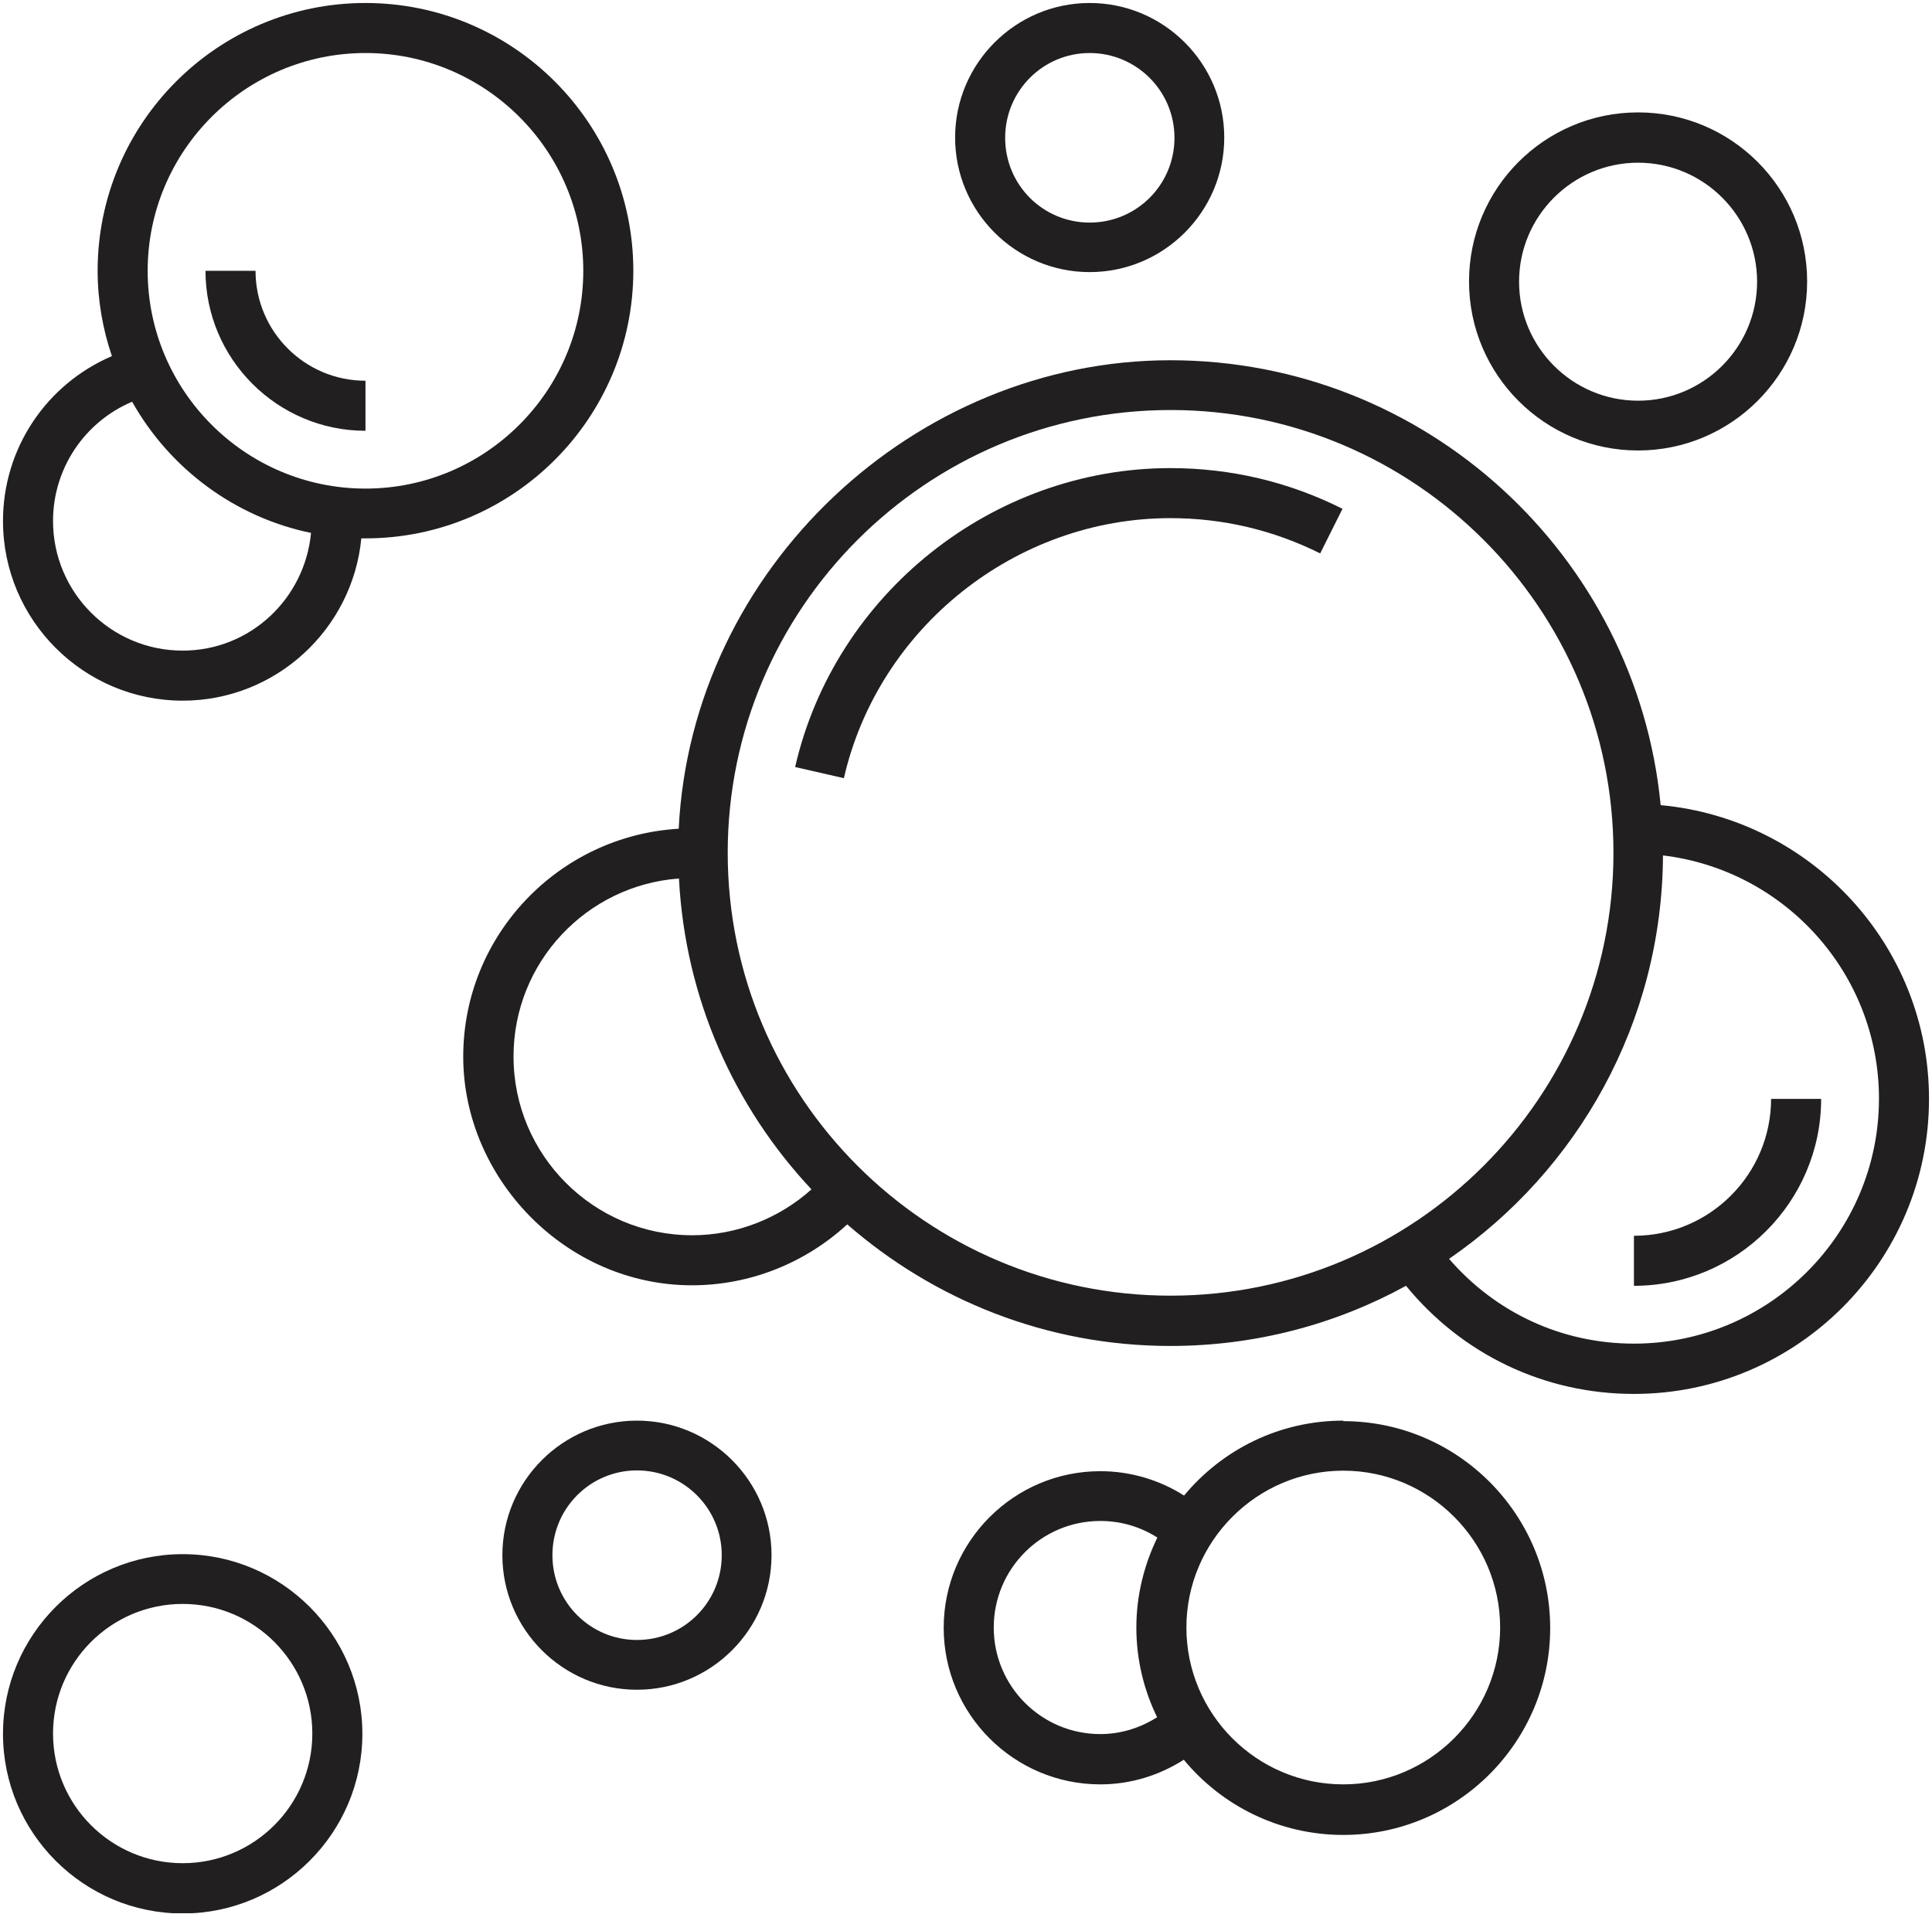 <svg xmlns="http://www.w3.org/2000/svg" fill="none" viewBox="0 0 323 320" height="320" width="323">
<g clip-path="url(#clip0_1095_131)">
<path fill="#221F20" d="M132.934 128.251L141.083 130.115C146.849 104.928 169.824 86.635 195.66 86.635C204.46 86.635 212.87 88.629 220.716 92.531L224.444 85.074C215.471 80.566 205.761 78.269 195.66 78.269C165.966 78.269 139.566 99.293 132.934 128.251Z"></path>
<path fill="#221F20" d="M277.633 134.58C273.602 92.921 238.359 60.235 195.659 60.235C152.96 60.235 115.636 95.002 113.469 138.568C93.441 139.738 77.445 156.341 77.445 176.672C77.445 197.003 94.568 214.906 115.68 214.906C125.346 214.906 134.58 211.222 141.646 204.719C156.125 217.334 174.982 225.05 195.659 225.05C209.921 225.05 223.36 221.409 235.064 214.993C244.471 226.481 258.213 233.07 273.168 233.07C300.348 233.07 322.5 210.962 322.5 183.738C322.5 158.032 302.733 136.921 277.633 134.623V134.58ZM85.855 176.629C85.855 160.893 98.08 148.018 113.512 146.891C114.552 166.962 122.746 185.082 135.664 198.867C130.202 203.766 123.092 206.54 115.723 206.54C99.25 206.54 85.855 193.145 85.855 176.672V176.629ZM121.662 142.599C121.662 101.764 154.867 68.558 195.703 68.558C236.538 68.558 269.744 101.764 269.744 142.599C269.744 183.435 236.538 216.64 195.703 216.64C154.867 216.64 121.662 183.435 121.662 142.599ZM273.168 224.66C261.117 224.66 250.063 219.501 242.26 210.485C263.761 195.703 277.893 170.993 278.023 143.033C298.354 145.46 314.134 162.757 314.134 183.695C314.134 206.28 295.753 224.66 273.168 224.66Z"></path>
<path fill="#221F20" d="M296.1 183.695C296.1 196.353 285.826 206.627 273.168 206.627V214.994C290.421 214.994 304.466 200.948 304.466 183.739H296.1V183.695Z"></path>
<path fill="#221F20" d="M105.883 45.28C105.883 20.571 85.812 0.5 61.103 0.5C36.393 0.5 16.323 20.571 16.323 45.28C16.323 50.265 17.19 55.077 18.707 59.542C7.783 64.224 0.5 74.931 0.5 87.112C0.5 103.672 13.982 117.153 30.541 117.153C46.104 117.153 58.935 105.232 60.409 90.017C60.626 90.017 60.886 90.017 61.103 90.017C85.812 90.017 105.883 69.946 105.883 45.237V45.28ZM30.541 108.787C18.577 108.787 8.866 99.077 8.866 87.112C8.866 78.269 14.198 70.509 22.088 67.171C28.33 78.269 39.168 86.462 51.999 89.106C50.959 100.117 41.812 108.787 30.541 108.787ZM61.103 81.694C41.032 81.694 24.689 65.351 24.689 45.28C24.689 25.209 41.032 8.866 61.103 8.866C81.173 8.866 97.516 25.209 97.516 45.28C97.516 65.351 81.173 81.694 61.103 81.694Z"></path>
<path fill="#221F20" d="M42.722 45.28H34.355C34.355 60.019 46.363 72.027 61.102 72.027V63.66C50.958 63.66 42.722 55.424 42.722 45.28Z"></path>
<path fill="#221F20" d="M182.178 45.497C194.576 45.497 204.676 35.396 204.676 22.998C204.676 10.6 194.576 0.5 182.178 0.5C169.78 0.5 159.68 10.6 159.68 22.998C159.68 35.396 169.78 45.497 182.178 45.497ZM182.178 8.866C189.981 8.866 196.353 15.195 196.353 23.042C196.353 30.888 190.024 37.217 182.178 37.217C174.332 37.217 168.046 30.888 168.046 23.042C168.046 15.195 174.375 8.866 182.178 8.866Z"></path>
<path fill="#221F20" d="M106.489 237.535C94.091 237.535 83.99 247.636 83.99 260.034C83.99 272.431 94.091 282.532 106.489 282.532C118.887 282.532 128.987 272.431 128.987 260.034C128.987 247.636 118.887 237.535 106.489 237.535ZM106.489 274.209C98.686 274.209 92.357 267.88 92.357 260.034C92.357 252.187 98.686 245.858 106.489 245.858C114.292 245.858 120.664 252.187 120.664 260.034C120.664 267.88 114.335 274.209 106.489 274.209Z"></path>
<path fill="#221F20" d="M30.541 259.86C13.982 259.86 0.5 273.342 0.5 289.902C0.5 306.461 13.982 319.943 30.541 319.943C47.101 319.943 60.582 306.461 60.582 289.902C60.582 273.342 47.101 259.86 30.541 259.86ZM30.541 311.533C18.577 311.533 8.866 301.823 8.866 289.858C8.866 277.894 18.577 268.183 30.541 268.183C42.506 268.183 52.216 277.894 52.216 289.858C52.216 301.823 42.506 311.533 30.541 311.533Z"></path>
<path fill="#221F20" d="M273.862 75.322C289.424 75.322 302.125 62.664 302.125 47.058C302.125 31.452 289.467 18.794 273.862 18.794C258.256 18.794 245.598 31.452 245.598 47.058C245.598 62.664 258.256 75.322 273.862 75.322ZM273.862 27.204C284.829 27.204 293.759 36.134 293.759 47.101C293.759 58.069 284.829 66.999 273.862 66.999C262.894 66.999 253.964 58.069 253.964 47.101C253.964 36.134 262.894 27.204 273.862 27.204Z"></path>
<path fill="#221F20" d="M224.573 237.535C213.866 237.535 204.329 242.39 197.956 250.063C193.795 247.419 188.94 245.988 183.955 245.988C169.519 245.988 157.771 257.736 157.771 272.171C157.771 286.607 169.519 298.354 183.955 298.354C188.983 298.354 193.752 296.881 197.913 294.236C204.242 301.909 213.866 306.808 224.573 306.808C243.647 306.808 259.166 291.289 259.166 272.215C259.166 253.141 243.647 237.622 224.573 237.622V237.535ZM183.955 289.945C174.114 289.945 166.138 281.968 166.138 272.128C166.138 262.288 174.114 254.311 183.955 254.311C187.379 254.311 190.63 255.265 193.491 257.086C191.281 261.637 189.98 266.753 189.98 272.128C189.98 277.503 191.237 282.575 193.448 287.127C190.587 288.948 187.336 289.945 183.955 289.945ZM224.573 298.354C210.094 298.354 198.347 286.563 198.347 272.128C198.347 257.693 210.138 245.902 224.573 245.902C239.008 245.902 250.8 257.693 250.8 272.128C250.8 286.563 239.008 298.354 224.573 298.354Z"></path>
</g>
<defs>
<clipPath id="clip0_1095_131">
<rect transform="translate(0.5 0.5)" fill="white" height="319.399" width="322"></rect>
</clipPath>
</defs>
</svg>
